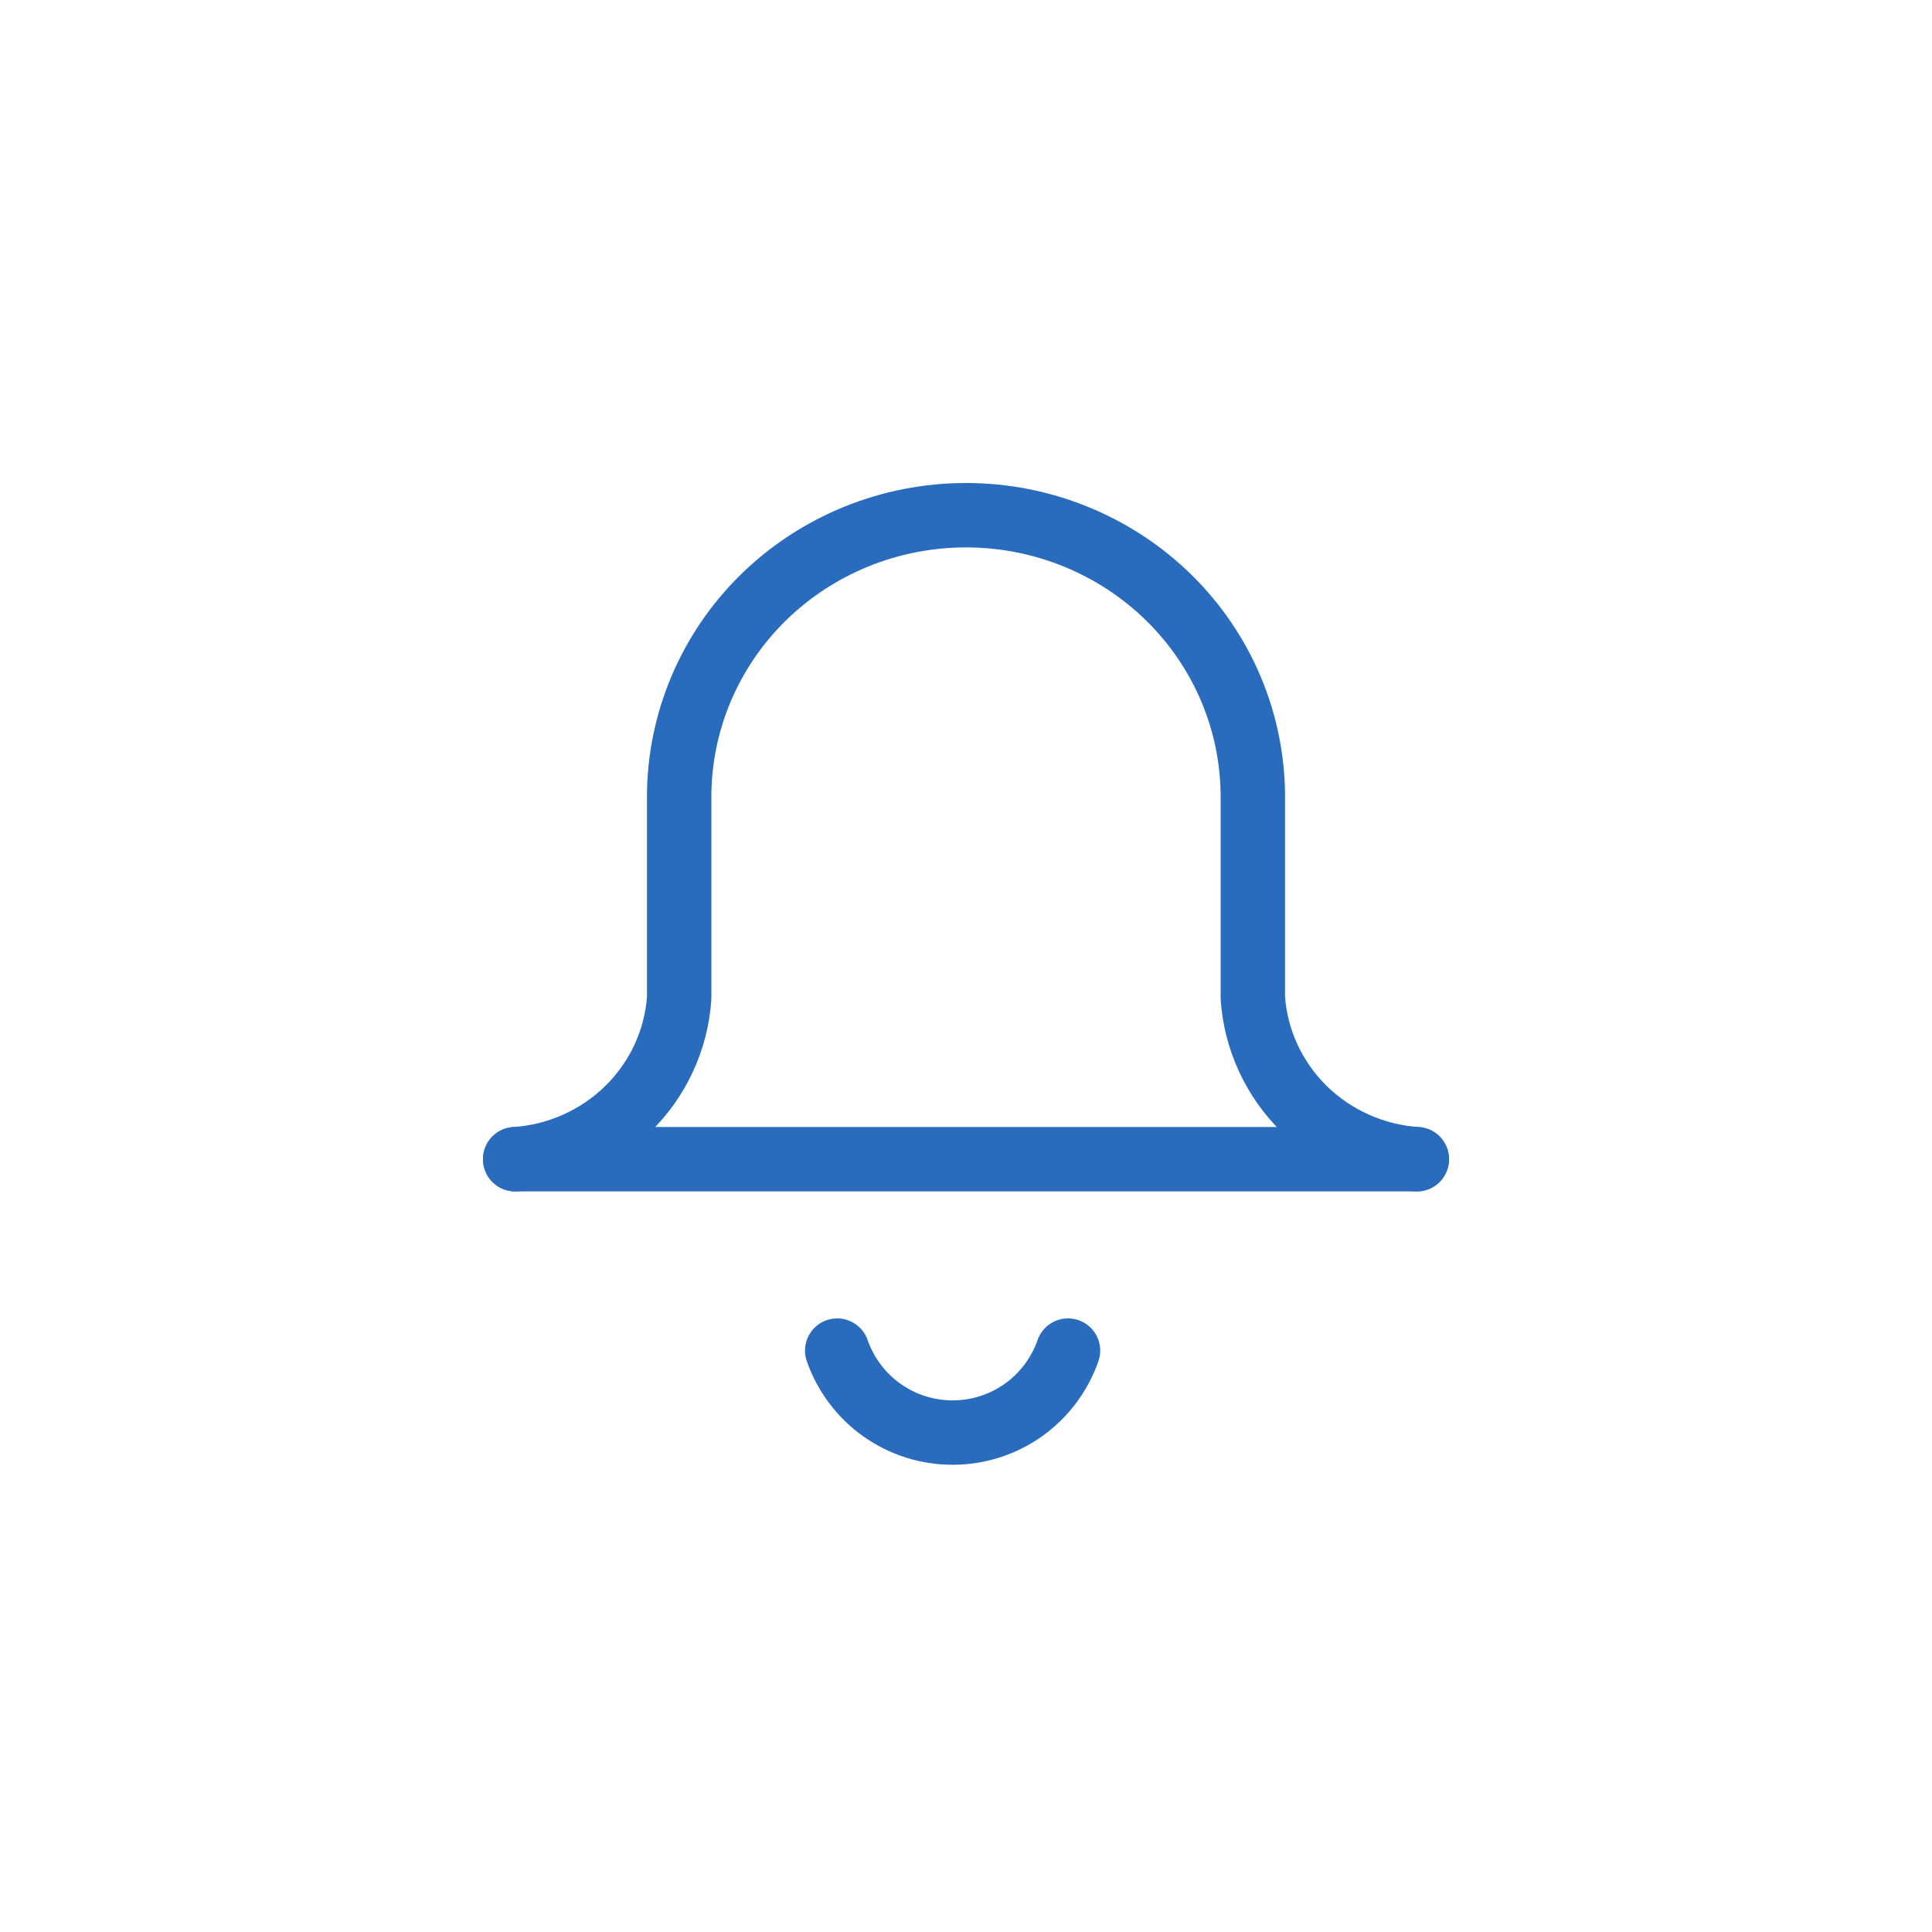 <svg width="30" height="30" viewBox="0 0 30 30" fill="none" xmlns="http://www.w3.org/2000/svg">
<path d="M13 20.972C13.13 21.344 13.372 21.667 13.693 21.895C14.014 22.123 14.398 22.245 14.792 22.245C15.186 22.245 15.57 22.123 15.891 21.895C16.212 21.667 16.454 21.344 16.584 20.972" stroke="#296CBD" stroke-linecap="round" stroke-linejoin="round"/>
<path d="M8 18H22" stroke="#296CBD" stroke-linecap="round" stroke-linejoin="round"/>
<path d="M22 18C21.34 17.956 20.718 17.678 20.25 17.219C19.782 16.759 19.5 16.148 19.454 15.5V12.375C19.454 11.215 18.985 10.102 18.15 9.281C17.314 8.461 16.181 8 15 8V8C13.819 8 12.685 8.461 11.85 9.281C11.015 10.102 10.546 11.215 10.546 12.375V15.5C10.501 16.148 10.218 16.759 9.75 17.219C9.282 17.678 8.66 17.956 8 18" stroke="#296CBD" stroke-linecap="round" stroke-linejoin="round"/>
</svg>
